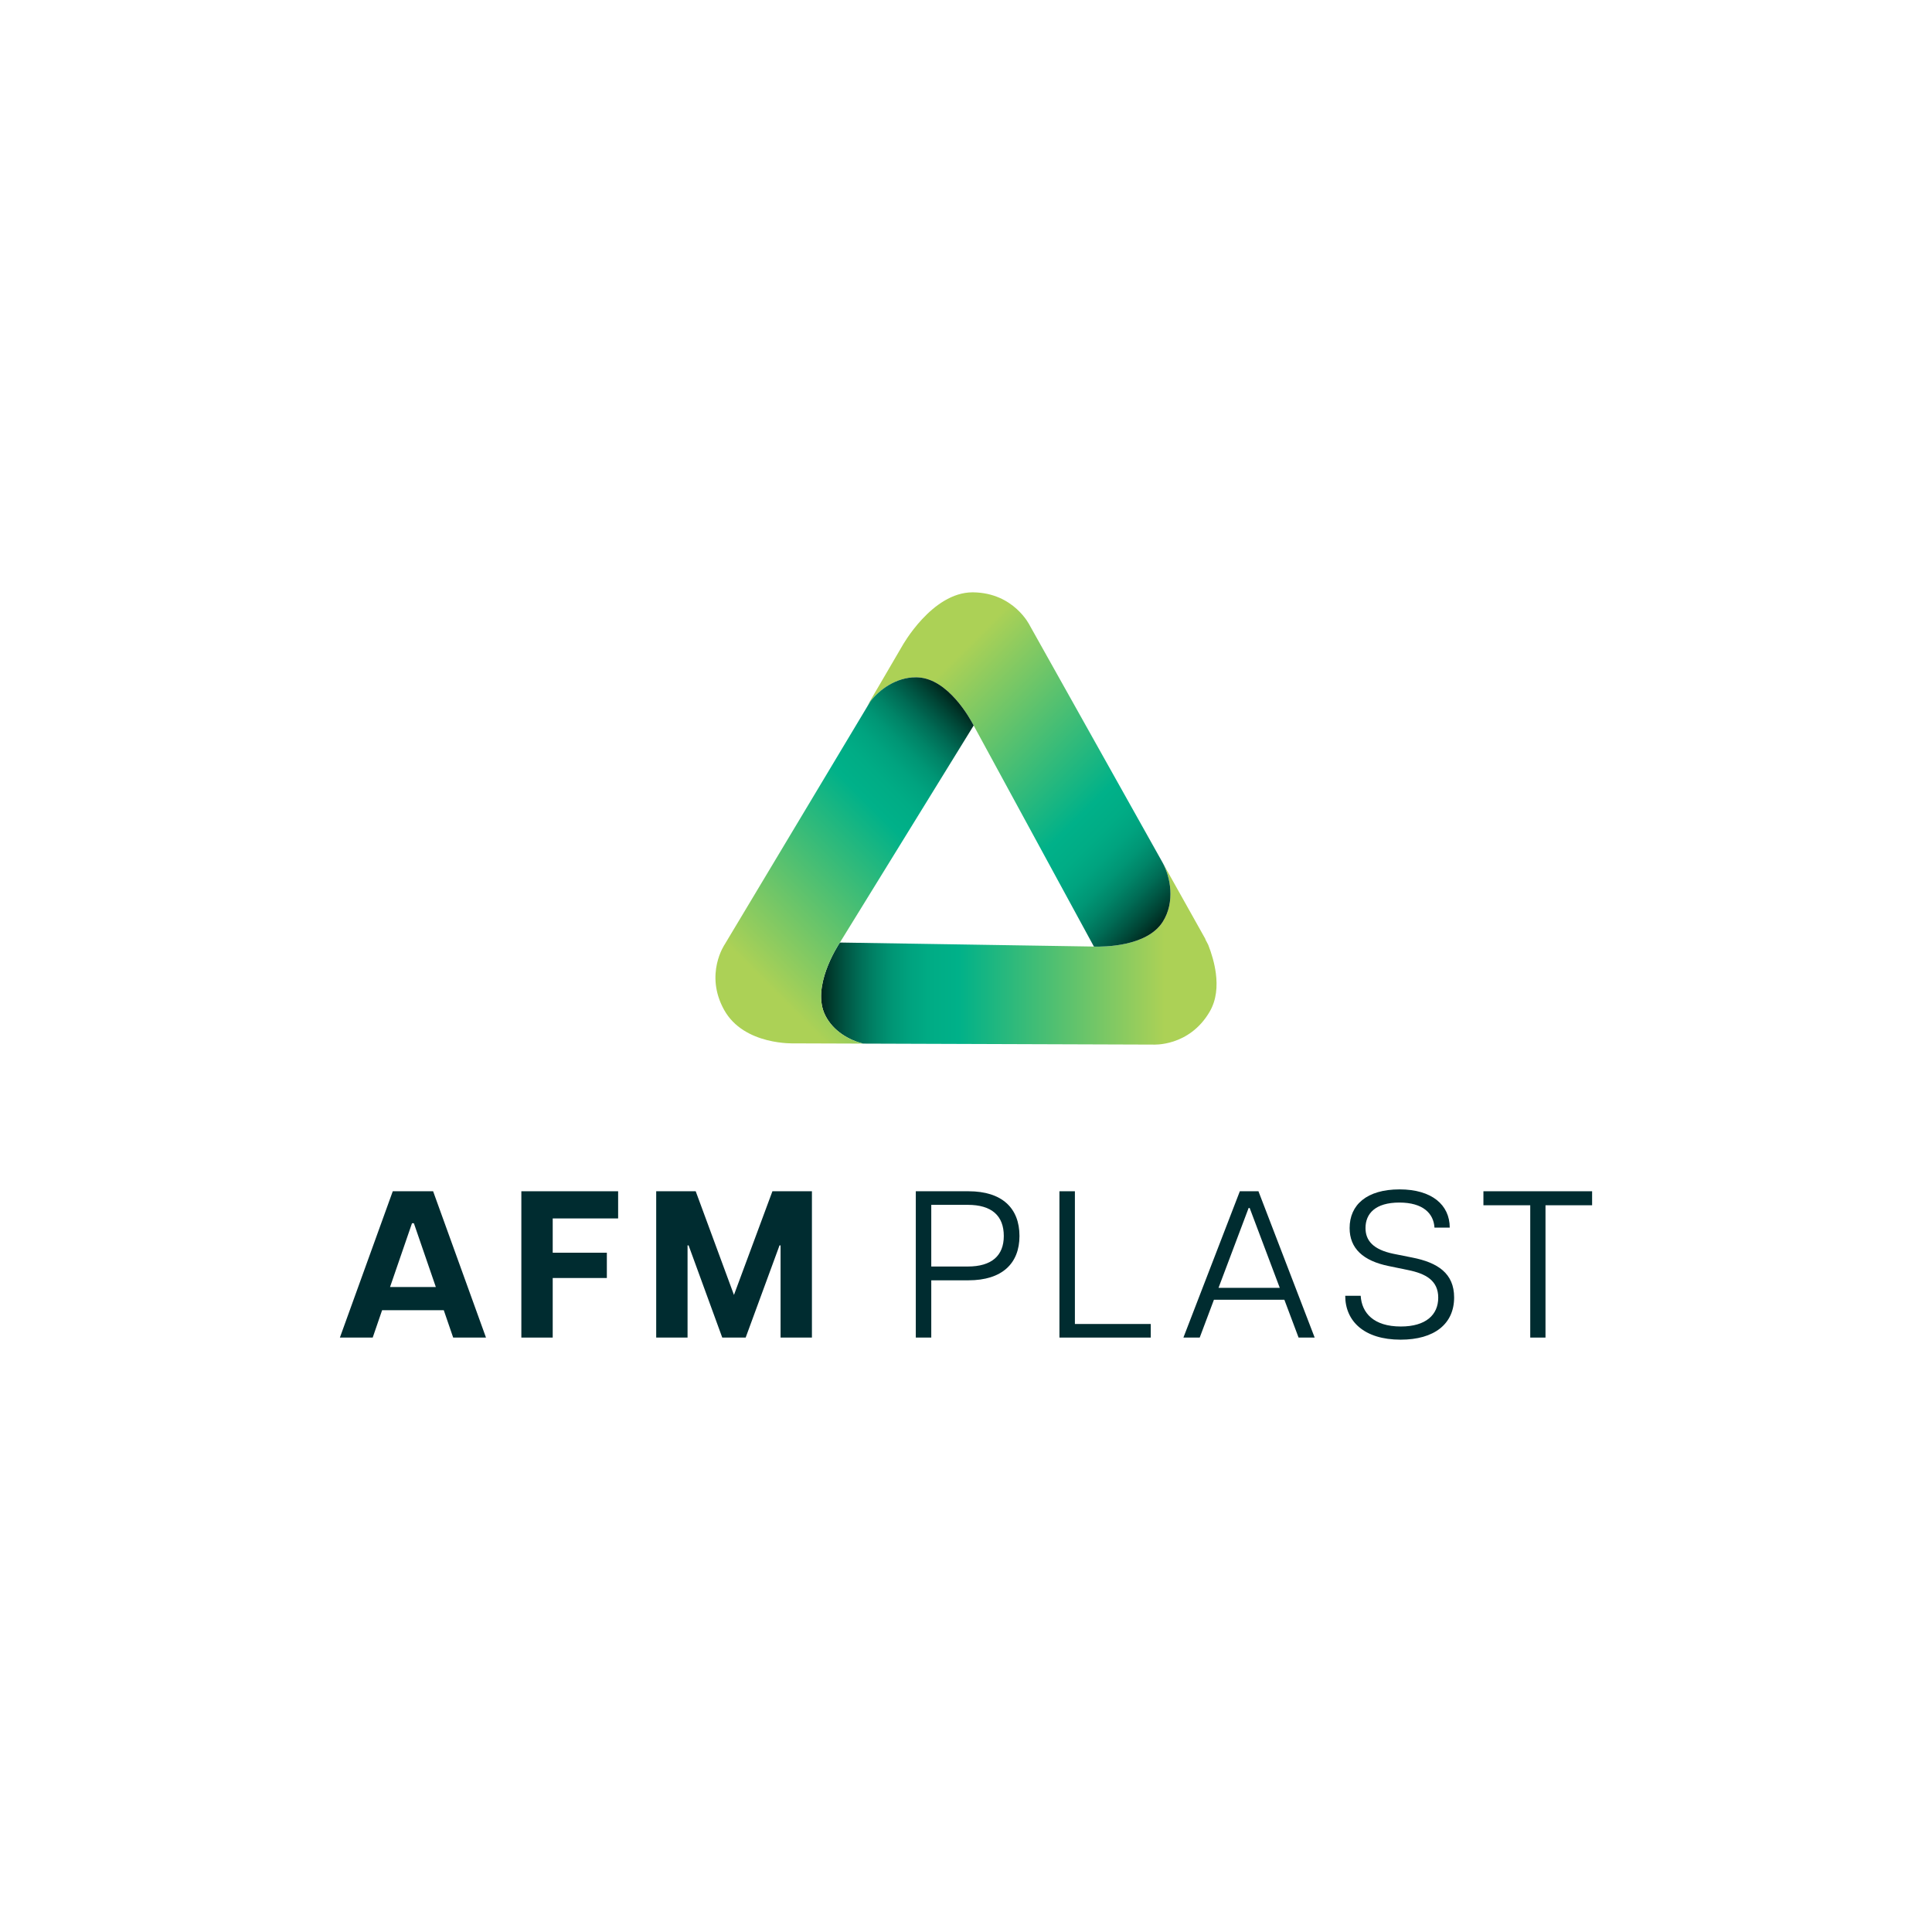 <?xml version="1.0" encoding="utf-8"?>
<!-- Generator: Adobe Illustrator 16.0.0, SVG Export Plug-In . SVG Version: 6.00 Build 0)  -->
<!DOCTYPE svg PUBLIC "-//W3C//DTD SVG 1.1//EN" "http://www.w3.org/Graphics/SVG/1.1/DTD/svg11.dtd">
<svg version="1.1" id="Livello_1" xmlns="http://www.w3.org/2000/svg" xmlns:xlink="http://www.w3.org/1999/xlink" x="0px" y="0px"
	 width="1080px" height="1080px" viewBox="0 0 1080 1080" enable-background="new 0 0 1080 1080" xml:space="preserve">
<path fill="#002C30" d="M219.563,665.922h22.55l29.56,81.791H253.33l-5.258-15.305h-34.469l-5.257,15.305H190L219.563,665.922z
	 M243.63,719.438l-12.268-35.637h-1.052l-12.268,35.637H243.63z"/>
<polygon fill="#002C30" points="291.44,665.922 345.539,665.922 345.539,681.111 308.967,681.111 308.967,700.277 339.231,700.277 
	339.231,714.412 308.967,714.412 308.967,747.713 291.44,747.713 "/>
<polygon fill="#002C30" points="366.821,665.922 388.905,665.922 410.288,723.876 431.787,665.922 453.871,665.922 453.871,747.713 
	436.344,747.713 436.344,696.183 435.759,696.183 416.831,747.713 403.745,747.713 384.933,696.183 384.348,696.183 
	384.348,747.713 366.821,747.713 "/>
<g>
	<defs>
		<rect id="SVGID_1_" width="1080" height="1080"/>
	</defs>
	<clipPath id="SVGID_2_">
		<use xlink:href="#SVGID_1_"  overflow="visible"/>
	</clipPath>
	<path clip-path="url(#SVGID_2_)" fill="#002C30" d="M511.937,665.922h29.446c18.813,0,28.511,9.465,28.511,25.008
		c0,15.306-9.697,24.77-28.511,24.77h-20.798v32.014h-8.648V665.922z M561.129,690.93c0-11.333-6.774-17.413-20.099-17.413h-20.446
		v34.472h20.446C554.354,707.988,561.129,701.913,561.129,690.93"/>
	<polygon clip-path="url(#SVGID_2_)" fill="#002C30" points="592.229,665.922 600.872,665.922 600.872,740.119 643.288,740.119 
		643.288,747.713 592.229,747.713 	"/>
	<path clip-path="url(#SVGID_2_)" fill="#002C30" d="M693.079,665.922h10.401l31.431,81.791h-8.997l-7.945-21.146h-39.375
		l-7.948,21.146h-9.114L693.079,665.922z M715.396,719.904l-16.825-44.636h-0.583l-16.826,44.636H715.396z"/>
	<path clip-path="url(#SVGID_2_)" fill="#002C30" d="M751.993,724.347h8.644c0.588,9.581,7.244,17.175,22.434,17.175
		c14.023,0,20.914-6.545,20.914-16.126s-7.007-13.436-16.82-15.422l-10.751-2.219c-14.49-2.923-21.968-9.935-21.968-21.269
		c0-12.97,9.581-21.613,27.926-21.613c17.996,0,28.042,8.644,28.042,21.38h-8.531c-0.466-7.944-6.425-14.019-19.628-14.019
		c-13.436,0-18.928,6.191-18.928,14.252c0,7.012,4.322,12.037,15.539,14.374l10.518,2.102c14.368,2.807,23.483,8.881,23.483,22.317
		c0,14.84-11.101,23.604-29.912,23.604C762.506,748.883,751.993,738.481,751.993,724.347"/>
	<polygon clip-path="url(#SVGID_2_)" fill="#002C30" points="855.416,673.75 829.243,673.75 829.243,665.922 889.999,665.922 
		889.999,673.75 863.943,673.75 863.943,747.714 855.416,747.714 	"/>
</g>
<g>
	<defs>
		<path id="SVGID_3_" d="M650.003,515.267c-8.89,14.005-33.293,14.043-38.493,13.886c-0.634-0.019-1-0.04-1-0.04l-141.007-2.23
			c-1.634,2.476-16.069,25.111-8.131,40.788c4.436,8.761,13.228,13.731,21.074,15.71l162.121,0.551c0,0,20.151,1.361,31.676-18.441
			c3.817-6.562,4.37-14.185,3.415-21.449c-0.755-5.739-2.447-11.254-4.239-15.839c-0.323-0.67-0.65-1.313-0.976-1.897l-0.472-0.845
			c-0.074-0.23-0.148-0.457-0.224-0.684l-21.355-38.127l-2.467-4.227C654.319,490.094,656.983,504.271,650.003,515.267"/>
	</defs>
	<clipPath id="SVGID_4_">
		<use xlink:href="#SVGID_3_"  overflow="visible"/>
	</clipPath>
	
		<linearGradient id="SVGID_5_" gradientUnits="userSpaceOnUse" x1="0" y1="1080.004" x2="1" y2="1080.004" gradientTransform="matrix(-221.061 0 0 221.061 680.125 -238213.266)">
		<stop  offset="0" style="stop-color:#ACD156"/>
		<stop  offset="0.132" style="stop-color:#ACD156"/>
		<stop  offset="0.653" style="stop-color:#00B189"/>
		<stop  offset="0.722" style="stop-color:#00AC85"/>
		<stop  offset="0.774" style="stop-color:#00A37F"/>
		<stop  offset="0.82" style="stop-color:#009675"/>
		<stop  offset="0.862" style="stop-color:#008467"/>
		<stop  offset="0.903" style="stop-color:#006D56"/>
		<stop  offset="0.941" style="stop-color:#005442"/>
		<stop  offset="0.978" style="stop-color:#00392C"/>
		<stop  offset="1" style="stop-color:#00261C"/>
	</linearGradient>
	<rect x="453.434" y="482.422" clip-path="url(#SVGID_4_)" fill="url(#SVGID_5_)" width="227.178" height="102.871"/>
</g>
<g>
	<defs>
		<path id="SVGID_6_" d="M504.335,361.116l-19.717,33.759c0.553-0.929,1.207-1.883,1.945-2.841
			c5.306-6.879,15.201-13.964,26.618-13.374c16.795,0.866,28.936,22.689,31.118,26.884c0.233,0.447,0.356,0.698,0.356,0.698
			l66.854,122.911c5.2,0.157,29.604,0.119,38.493-13.886c6.98-10.996,4.316-25.173-0.078-32.845l2.467,4.227l-76.745-137.013
			c0,0-8.721-18.219-31.632-18.517c-0.111-0.001-0.224-0.002-0.336-0.002C520.94,331.116,504.335,361.116,504.335,361.116"/>
	</defs>
	<clipPath id="SVGID_7_">
		<use xlink:href="#SVGID_6_"  overflow="visible"/>
	</clipPath>
	
		<linearGradient id="SVGID_8_" gradientUnits="userSpaceOnUse" x1="0" y1="1079.953" x2="1" y2="1079.953" gradientTransform="matrix(152.219 152.219 152.219 -152.219 -163888.656 164750.078)">
		<stop  offset="0" style="stop-color:#ACD156"/>
		<stop  offset="0.132" style="stop-color:#ACD156"/>
		<stop  offset="0.653" style="stop-color:#00B189"/>
		<stop  offset="0.722" style="stop-color:#00AC85"/>
		<stop  offset="0.774" style="stop-color:#00A37F"/>
		<stop  offset="0.82" style="stop-color:#009675"/>
		<stop  offset="0.862" style="stop-color:#008467"/>
		<stop  offset="0.903" style="stop-color:#006D56"/>
		<stop  offset="0.941" style="stop-color:#005442"/>
		<stop  offset="0.978" style="stop-color:#00392C"/>
		<stop  offset="1" style="stop-color:#00261C"/>
	</linearGradient>
	<polygon clip-path="url(#SVGID_7_)" fill="url(#SVGID_8_)" points="570.801,244.934 756.08,430.213 570.801,615.492 
		385.521,430.213 	"/>
</g>
<g>
	<defs>
		<path id="SVGID_9_" d="M415.501,568.85c0.064,0.354,0.179,0.685,0.274,1.025C415.659,569.54,415.563,569.199,415.501,568.85
			 M486.563,392.034l-81.428,135.865c0,0-11.472,16.625-0.341,36.652c11.129,20.025,39.456,18.701,39.463,18.7l38.189,0.13
			c-7.846-1.979-16.638-6.949-21.074-15.71c-7.938-15.677,6.497-38.312,8.131-40.788c0.096-0.145,0.156-0.233,0.156-0.233
			l74.64-121.106c-2.182-4.195-14.323-26.018-31.118-26.884c-0.447-0.023-0.893-0.035-1.335-0.035
			C500.996,378.625,491.661,385.424,486.563,392.034"/>
	</defs>
	<clipPath id="SVGID_10_">
		<use xlink:href="#SVGID_9_"  overflow="visible"/>
	</clipPath>
	
		<linearGradient id="SVGID_11_" gradientUnits="userSpaceOnUse" x1="0" y1="1080.07" x2="1" y2="1080.07" gradientTransform="matrix(152.466 -152.466 -152.466 -152.466 165068.188 165229.641)">
		<stop  offset="0" style="stop-color:#ACD156"/>
		<stop  offset="0.132" style="stop-color:#ACD156"/>
		<stop  offset="0.653" style="stop-color:#00B189"/>
		<stop  offset="0.722" style="stop-color:#00AC85"/>
		<stop  offset="0.774" style="stop-color:#00A37F"/>
		<stop  offset="0.82" style="stop-color:#009675"/>
		<stop  offset="0.862" style="stop-color:#008467"/>
		<stop  offset="0.903" style="stop-color:#006D56"/>
		<stop  offset="0.941" style="stop-color:#005442"/>
		<stop  offset="0.978" style="stop-color:#00392C"/>
		<stop  offset="1" style="stop-color:#00261C"/>
	</linearGradient>
	<polygon clip-path="url(#SVGID_10_)" fill="url(#SVGID_11_)" points="290.688,481.601 468.981,303.307 647.274,481.601 
		468.981,659.894 	"/>
</g>
</svg>
